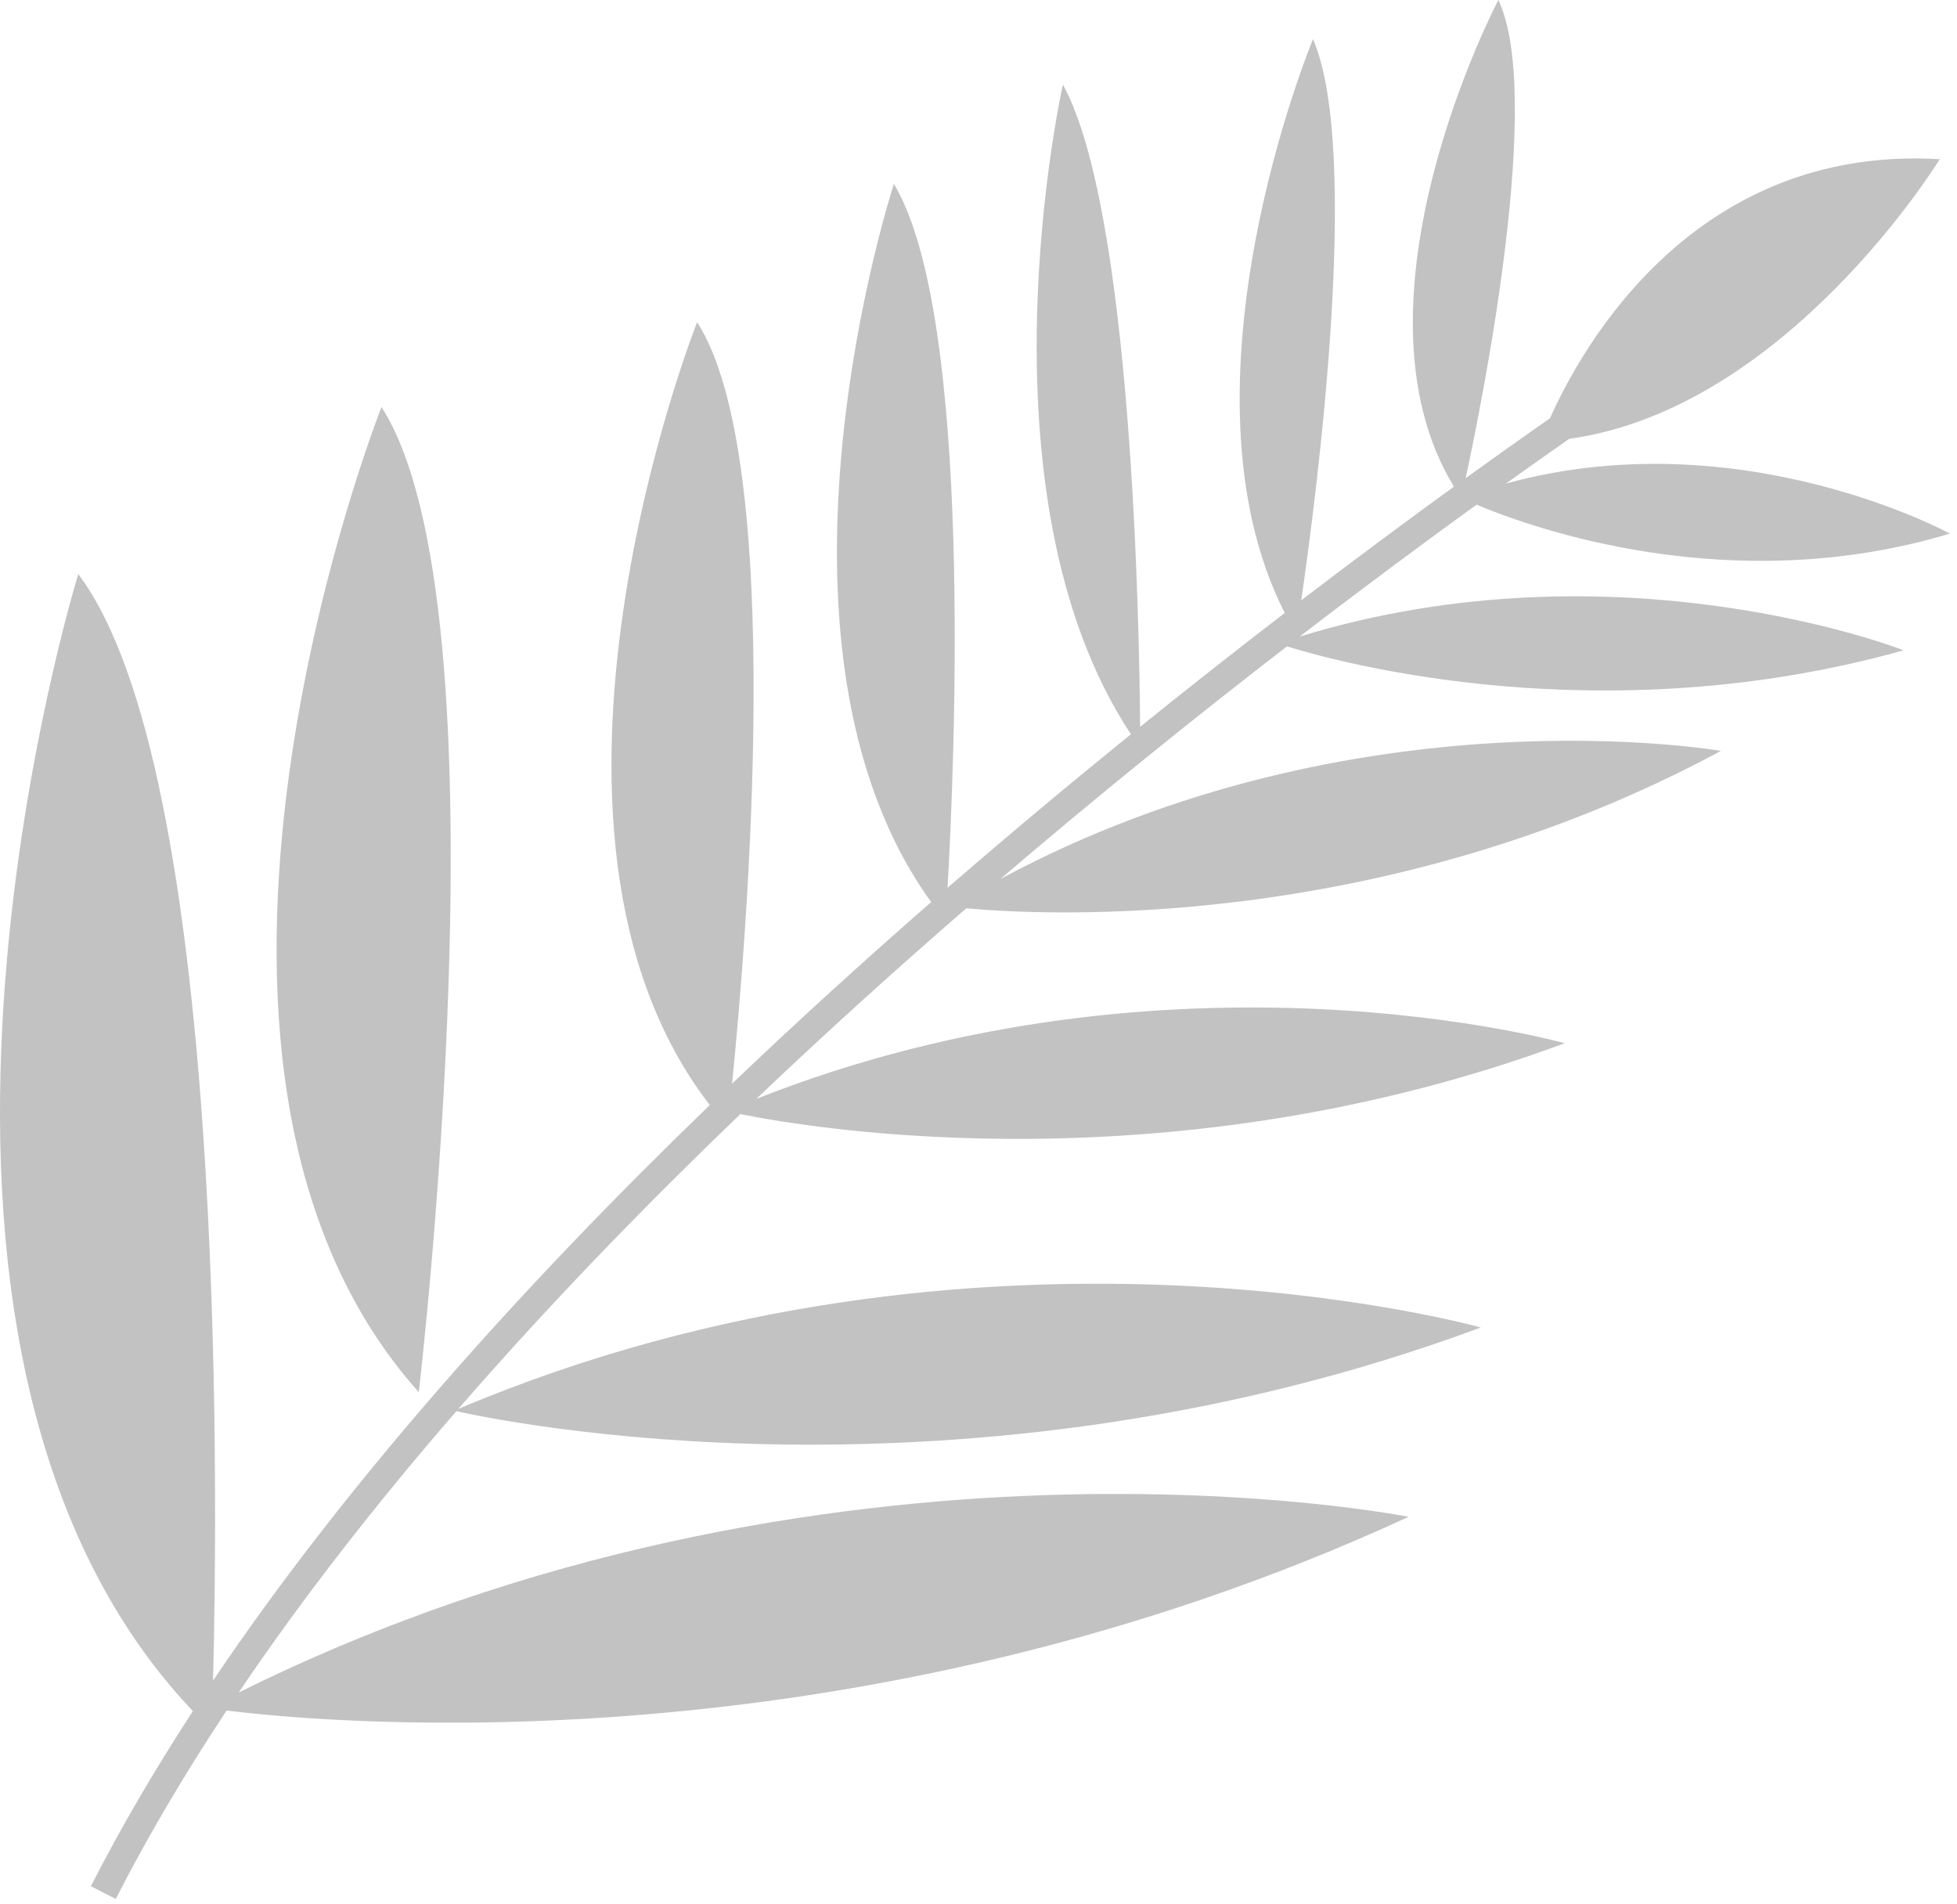 <?xml version="1.0" encoding="utf-8"?>
<svg xmlns="http://www.w3.org/2000/svg" fill="none" height="100%" overflow="visible" preserveAspectRatio="none" style="display: block;" viewBox="0 0 257 250" width="100%">
<path d="M196.769 0C202.73 12.48 194.756 52.204 192.476 62.786C196.656 59.769 200.378 57.134 203.553 54.916C207.651 45.714 222.389 18.993 254.736 20.902C254.736 20.902 234.68 53.668 206.079 57.62C203.633 59.326 200.845 61.291 197.76 63.498C228.479 55.036 255.976 70.013 256.071 70.064C227.314 78.738 201.161 69.316 193.909 66.268C187.194 71.123 179.331 76.941 170.686 83.582C212.641 70.744 249.85 85.335 249.991 85.391C210.386 96.487 175.74 86.962 169.007 84.877C157.496 93.758 144.67 104.047 131.363 115.427C178.17 90.237 225.957 98.595 225.992 98.602C181.224 122.732 136.524 120.163 126.907 119.263C117.803 127.154 108.52 135.531 99.318 144.293C154.237 122.554 205.477 136.984 205.477 136.984C153.951 156.097 106.924 148.243 97.228 146.291C84.454 158.554 71.874 171.547 60.191 185C129.032 155.889 194.465 174.311 194.465 174.311C126.377 199.568 64.674 186.373 59.934 185.298C49.517 197.312 39.82 209.692 31.339 222.244C108.576 183.892 184.985 199.17 184.985 199.17C112.429 232.657 43.371 226.294 29.761 224.604C24.332 232.801 19.432 241.064 15.202 249.345L11.931 247.679C15.862 239.984 20.365 232.304 25.327 224.68C-20.892 175.966 10.279 75.387 10.279 75.387C29.623 100.996 28.627 195.072 27.98 220.677C45.87 194.113 69.158 168.327 93.213 145.1C65.194 108.846 91.484 42.458 91.549 42.294C103.279 60.602 98.061 123.147 96.14 142.289C104.852 133.971 113.64 125.996 122.285 118.449C97.689 84.394 117.347 24.28 117.389 24.152C127.863 41.551 125.369 100.122 124.438 116.575C132.673 109.434 140.762 102.69 148.512 96.415C127.537 64.632 139.583 11.104 139.583 11.104C148.694 27.676 149.631 82.486 149.725 95.436C156.351 90.088 162.721 85.089 168.714 80.486C153.5 50.546 172.431 5.135 172.431 5.135C178.762 19.835 172.951 64.591 170.885 78.823C178.259 73.191 185.02 68.188 190.933 63.902C176.036 39.459 196.706 0.119 196.769 0ZM50.103 53.445C67.142 80.037 54.995 182.806 54.995 182.806C16.089 139.305 50.045 53.592 50.103 53.445Z" fill="black" fill-opacity="0.24" id="Union"/>
</svg>